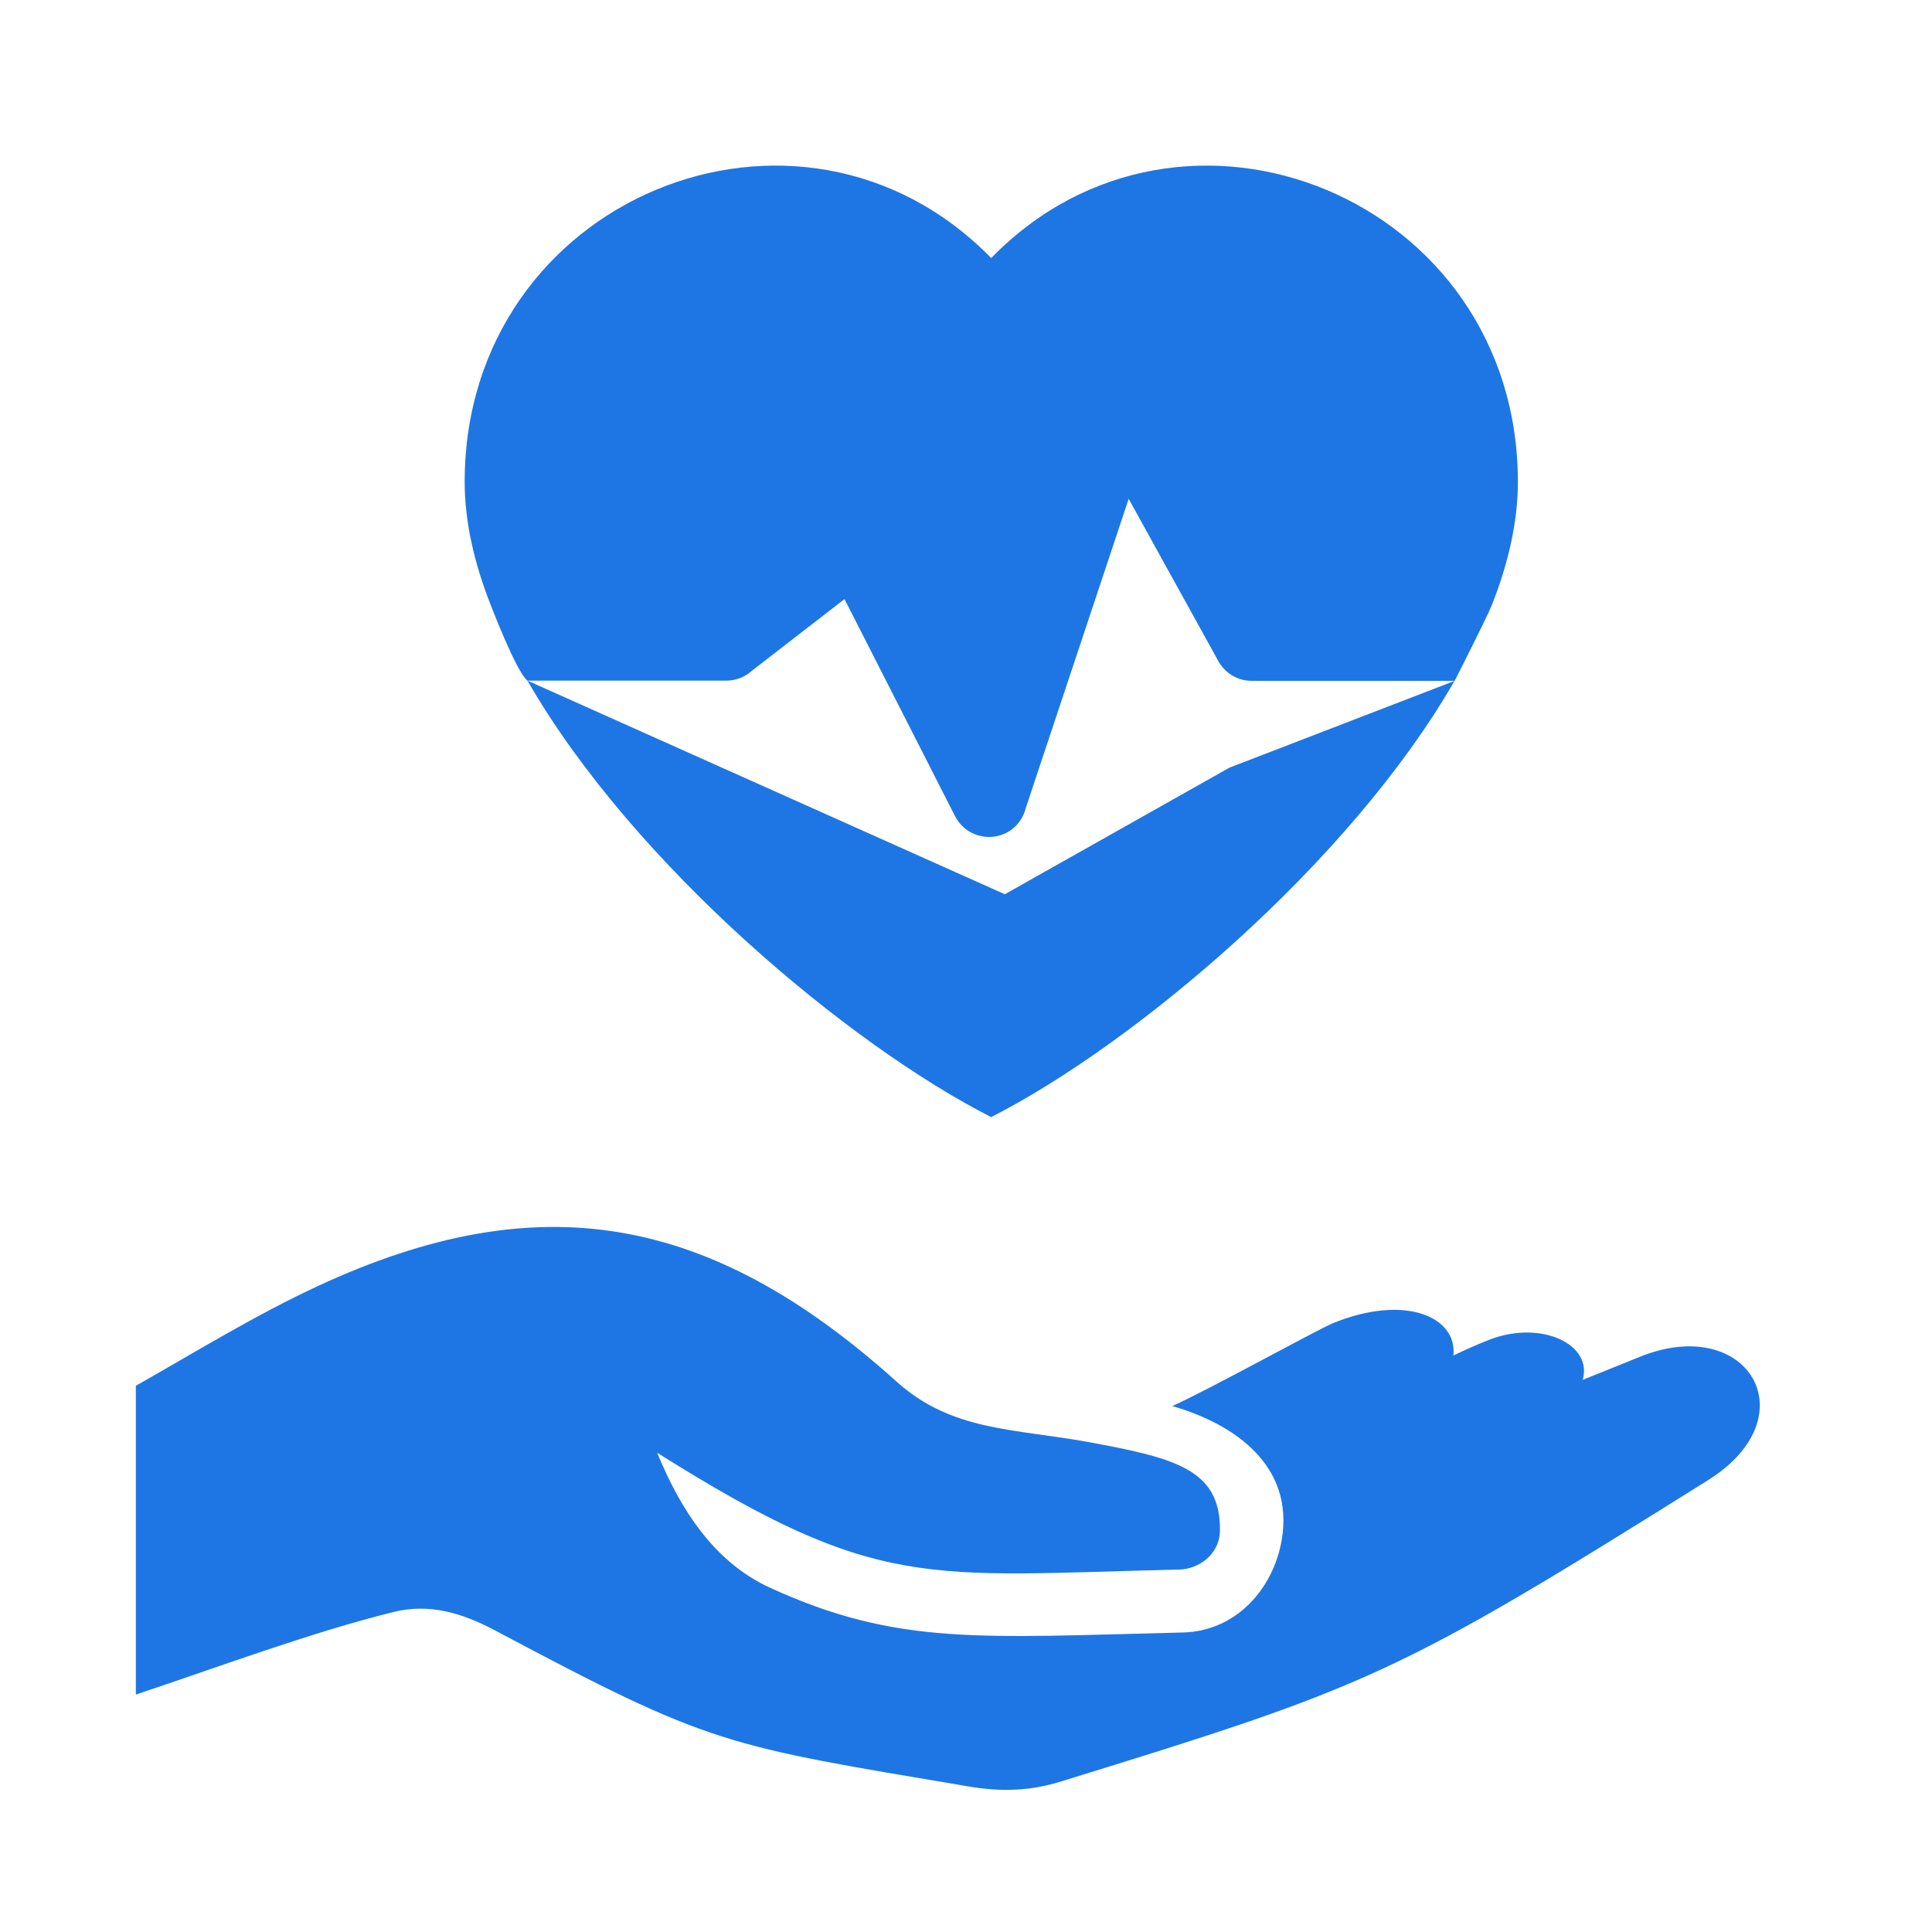 <svg xmlns="http://www.w3.org/2000/svg" xmlns:xlink="http://www.w3.org/1999/xlink" fill="none" version="1.1" width="35" height="35" viewBox="0 0 35 35"><defs><clipPath id="master_svg0_18_2670"><rect x="0" y="0" width="35" height="35" rx="0"/></clipPath><clipPath id="master_svg1_9_5809"><rect x="2" y="3" width="35" height="29.425" rx="0"/></clipPath></defs><g clip-path="url(#master_svg0_18_2670)"><g clip-path="url(#master_svg1_9_5809)"><g><path d="M21.237,25.472C22.362,25.796,23.451,26.55,23.219,27.9C23.065,28.796,22.382,29.55,21.434,29.574C17.767,29.661,16.267,29.822,13.953,28.765C12.926,28.294,12.327,27.339,11.904,26.317C15.907,28.839,16.768,28.543,21.375,28.433C21.687,28.425,22.101,28.184,22.101,27.71C22.105,26.609,21.268,26.411,19.713,26.123C18.375,25.879,17.242,25.93,16.243,25.03C12.848,21.974,9.741,21.453,5.769,23.293C4.636,23.818,3.547,24.489,2.461,25.105L2.461,30.699C3.953,30.201,5.631,29.574,7.127,29.203C7.783,29.041,8.375,29.222,8.971,29.538C12.911,31.634,13.112,31.615,17.557,32.365C18.146,32.463,18.663,32.448,19.231,32.27C24.821,30.545,25.295,30.355,30.944,26.814C32.788,25.658,31.663,23.782,29.697,24.584C29.355,24.721,29.012,24.859,28.671,24.998C28.86,24.359,27.932,23.916,27.008,24.26C26.803,24.339,26.578,24.437,26.329,24.556C26.404,23.865,25.469,23.435,24.154,23.968C23.842,24.098,21.9,25.176,21.237,25.472L21.237,25.472ZM26.353,12.33C24.435,15.665,20.518,18.934,17.956,20.237C15.39,18.934,11.474,15.666,9.555,12.33L13.16,12.33C13.33,12.33,13.495,12.266,13.621,12.152L15.299,10.853L17.301,14.785C17.474,15.125,17.889,15.259,18.228,15.089C18.408,14.998,18.538,14.832,18.584,14.635L20.447,9.037L22.07,11.974C22.196,12.203,22.429,12.334,22.674,12.334L26.353,12.334L26.353,12.33L26.353,12.33ZM17.956,4.675C14.486,1.118,8.418,3.581,8.418,8.729C8.418,9.444,8.588,10.194,8.888,10.956L12.931,10.956L15.122,9.262C15.422,9.029,15.852,9.085,16.085,9.385C16.113,9.42,16.136,9.456,16.152,9.491L17.786,12.697L19.646,7.115C19.764,6.755,20.155,6.558,20.514,6.676C20.684,6.732,20.818,6.85,20.901,7L23.084,10.956L27.028,10.956C27.328,10.198,27.498,9.444,27.498,8.729C27.494,3.581,21.422,1.118,17.956,4.675L17.956,4.675ZM8.888,10.956C8.888,10.956,9.354,12.176,9.555,12.33L18.203,16.2L22.274,13.906L26.353,12.334C26.353,12.334,26.947,11.168,27.028,10.956C27.109,10.743,25.969,9.73,25.969,9.73L24.285,8.323L22.527,7.386L21.049,6.043L17.874,6.438L15.883,6.898L13.12,7.326L8.888,10.956Z" fill="#1E76E4" fill-opacity="1" style="mix-blend-mode:passthrough"/></g></g></g></svg>